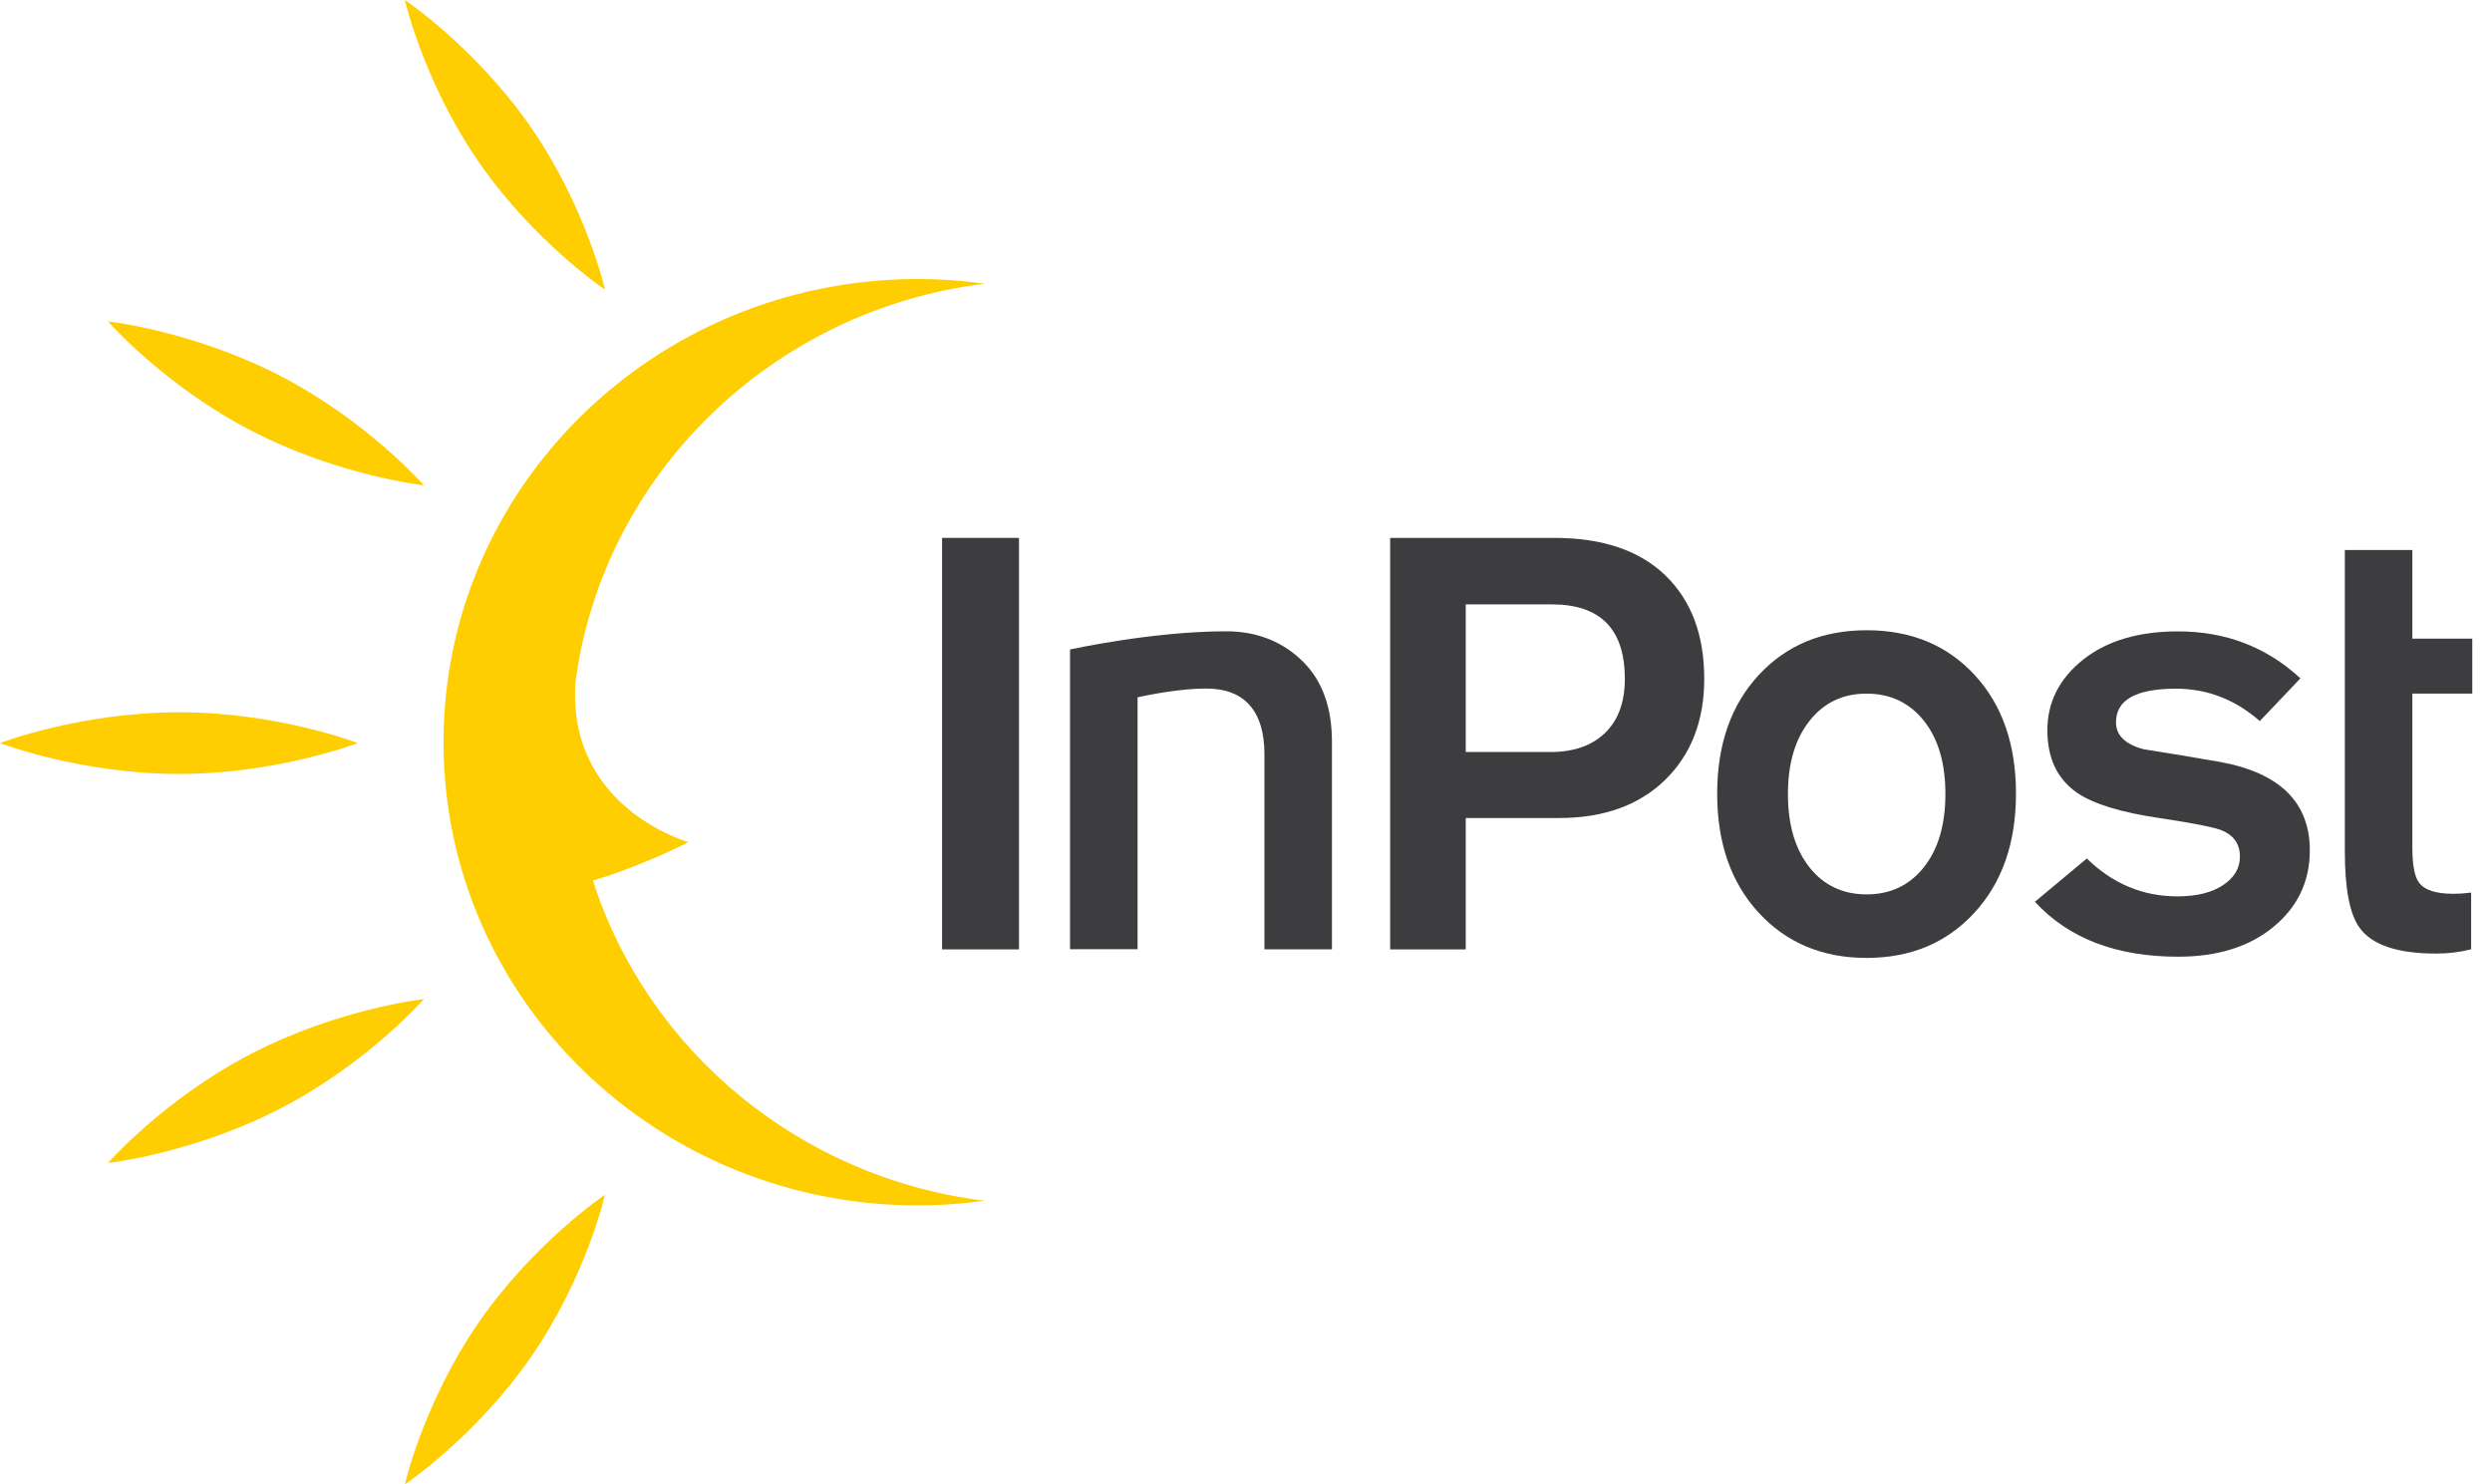 <svg width="94" height="56" viewBox="0 0 94 56" fill="none" xmlns="http://www.w3.org/2000/svg">
<path d="M50.242 35.814H47.695V28.447C47.695 26.911 47.017 26.086 45.783 25.989C45.016 25.928 43.796 26.111 42.91 26.307V35.811H40.363V24.503C40.363 24.503 43.459 23.817 46.257 23.817C47.466 23.817 48.434 24.246 49.155 24.967C49.88 25.689 50.242 26.693 50.242 27.983V35.814Z" fill="#3D3D3F"/>
<path d="M61.29 25.609C61.29 23.737 60.372 22.801 58.532 22.801H55.289V28.371H58.485C59.368 28.371 60.053 28.128 60.548 27.646C61.043 27.167 61.29 26.485 61.29 25.609ZM64.285 25.609C64.285 27.189 63.794 28.46 62.811 29.422C61.828 30.379 60.494 30.861 58.815 30.861H55.289V35.817H52.438V20.293H58.625C60.447 20.293 61.846 20.765 62.822 21.711C63.798 22.655 64.285 23.955 64.285 25.609Z" fill="#3D3D3F"/>
<path d="M73.382 29.955C73.382 28.79 73.11 27.868 72.568 27.189C72.023 26.511 71.305 26.168 70.409 26.168C69.512 26.168 68.794 26.511 68.253 27.2C67.711 27.89 67.442 28.808 67.442 29.955C67.442 31.116 67.715 32.038 68.253 32.72C68.794 33.403 69.516 33.742 70.409 33.742C71.305 33.742 72.023 33.403 72.568 32.72C73.11 32.038 73.382 31.116 73.382 29.955ZM76.044 29.944C76.044 31.802 75.52 33.299 74.476 34.435C73.429 35.571 72.077 36.139 70.409 36.139C68.744 36.139 67.388 35.571 66.341 34.435C65.294 33.299 64.773 31.802 64.773 29.944C64.773 28.086 65.297 26.593 66.341 25.467C67.385 24.338 68.744 23.777 70.409 23.777C72.091 23.777 73.45 24.342 74.487 25.467C75.527 26.593 76.044 28.086 76.044 29.944Z" fill="#3D3D3F"/>
<path d="M87.128 32.084C87.128 33.252 86.672 34.21 85.761 34.964C84.85 35.718 83.648 36.093 82.156 36.093C79.828 36.093 78.031 35.403 76.758 34.021L78.716 32.388C79.692 33.342 80.833 33.817 82.135 33.817C82.859 33.817 83.433 33.674 83.856 33.392C84.28 33.11 84.491 32.752 84.491 32.32C84.491 31.831 84.248 31.491 83.76 31.309C83.476 31.202 82.723 31.055 81.496 30.869C80.018 30.655 78.967 30.334 78.336 29.901C77.597 29.38 77.228 28.597 77.228 27.554C77.228 26.493 77.676 25.607 78.569 24.892C79.466 24.178 80.66 23.82 82.153 23.82C83.961 23.82 85.499 24.413 86.773 25.592L85.241 27.204C84.316 26.393 83.261 25.982 82.081 25.982C80.571 25.982 79.817 26.403 79.817 27.25C79.817 27.74 80.162 28.079 80.854 28.265C81.826 28.419 82.795 28.579 83.752 28.747C86.002 29.162 87.128 30.273 87.128 32.084Z" fill="#3D3D3F"/>
<path d="M93.213 35.814C92.79 35.921 92.348 35.975 91.893 35.975C90.44 35.975 89.479 35.653 89.009 35.007C88.636 34.499 88.449 33.542 88.449 32.127V20.751H90.996V24.095H93.256V26.167H90.996V31.97C90.996 32.645 91.082 33.091 91.254 33.306C91.459 33.581 91.889 33.72 92.553 33.72C92.743 33.72 92.962 33.706 93.213 33.674V35.814Z" fill="#3D3D3F"/>
<path d="M13.494 28.033C13.494 28.033 10.474 29.198 6.747 29.198C3.02 29.198 0 28.033 0 28.033C0 28.033 3.02 26.872 6.747 26.872C10.474 26.869 13.494 28.033 13.494 28.033Z" fill="#FFCE00"/>
<path d="M22.82 10.926C22.82 10.926 20.145 9.132 18.061 6.113C15.976 3.098 15.273 0 15.273 0C15.273 0 17.949 1.794 20.033 4.813C22.121 7.832 22.82 10.926 22.82 10.926Z" fill="#FFCE00"/>
<path d="M15.987 18.309C15.987 18.309 12.762 17.952 9.469 16.244C6.18 14.537 4.074 12.125 4.074 12.125C4.074 12.125 7.299 12.482 10.592 14.19C13.881 15.898 15.987 18.309 15.987 18.309Z" fill="#FFCE00"/>
<path d="M22.366 33.222C24.317 32.632 25.971 31.771 25.971 31.771C25.971 31.771 21.372 30.496 21.709 25.712C22.764 17.859 29.149 11.692 37.141 10.703C36.294 10.585 35.426 10.524 34.547 10.527C24.662 10.57 16.684 18.43 16.731 28.081C16.774 37.731 24.823 45.52 34.709 45.477C35.534 45.473 36.344 45.409 37.137 45.301C30.121 44.43 24.414 39.603 22.366 33.222Z" fill="#FFCE00"/>
<path d="M22.82 45.074C22.82 45.074 20.145 46.871 18.061 49.887C15.976 52.902 15.273 56 15.273 56C15.273 56 17.949 54.203 20.033 51.187C22.121 48.172 22.82 45.074 22.82 45.074Z" fill="#FFCE00"/>
<path d="M15.99 37.691C15.99 37.691 12.766 38.049 9.473 39.757C6.183 41.464 4.074 43.876 4.074 43.876C4.074 43.876 7.299 43.519 10.592 41.811C13.885 40.103 15.99 37.691 15.99 37.691Z" fill="#FFCE00"/>
<path d="M38.437 20.293H35.535V35.817H38.437V20.293Z" fill="#3D3D3F"/>
</svg>

